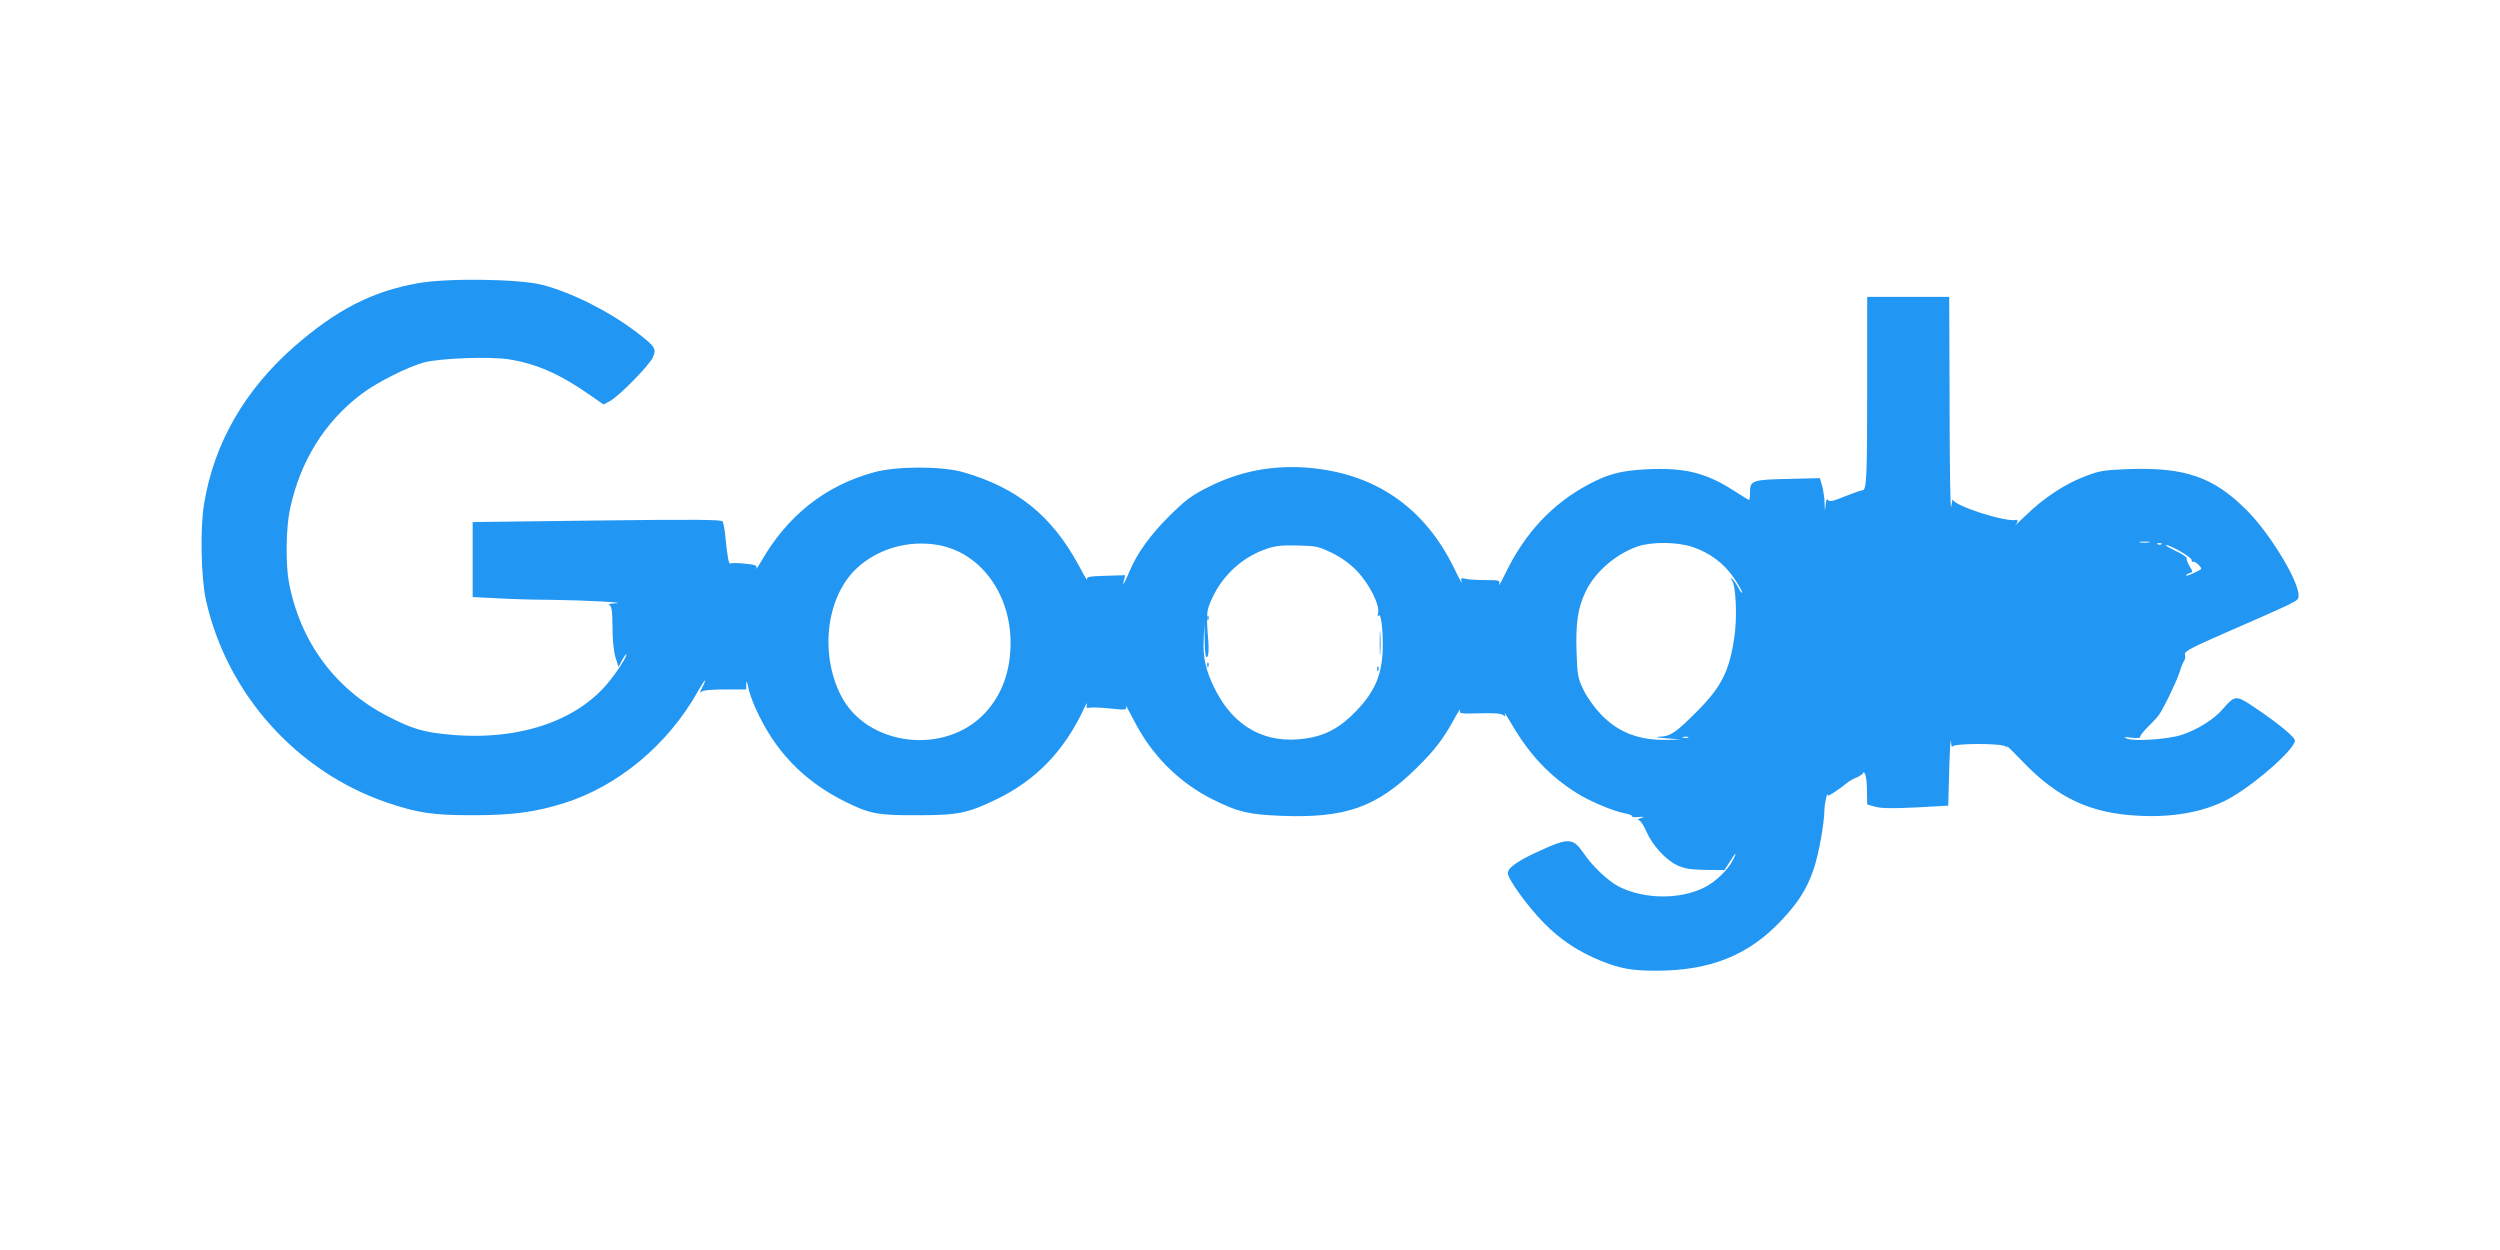 <?xml version="1.0" standalone="no"?>
<!DOCTYPE svg PUBLIC "-//W3C//DTD SVG 20010904//EN"
 "http://www.w3.org/TR/2001/REC-SVG-20010904/DTD/svg10.dtd">
<svg version="1.0" xmlns="http://www.w3.org/2000/svg"
 width="1280pt" height="640pt" viewBox="0 0 1280 640"
 preserveAspectRatio="xMidYMid meet">
<g transform="translate(0,640) scale(0.1,-0.1)"
fill="#2196f3" stroke="none">
<path d="M2140 4950 c-236 -42 -417 -136 -633 -324 -254 -223 -411 -495 -462
-805 -21 -124 -16 -382 10 -496 108 -480 466 -878 929 -1035 157 -53 234 -64
436 -64 201 0 317 15 465 61 279 87 534 299 688 573 37 65 51 77 21 17 -11
-21 -12 -28 -3 -19 9 8 48 12 121 12 l108 0 1 28 c1 20 3 16 10 -16 4 -23 20
-70 36 -105 98 -221 246 -375 463 -483 124 -61 166 -69 365 -68 212 0 260 10
412 84 198 97 342 246 442 460 11 25 18 35 16 24 -5 -18 -2 -21 17 -17 13 2
60 0 106 -5 80 -8 82 -7 76 12 -3 12 15 -20 40 -69 91 -181 233 -323 409 -410
127 -63 180 -75 345 -82 330 -13 490 43 695 245 91 89 136 148 190 246 21 39
36 62 33 51 -6 -19 -2 -20 100 -17 72 2 110 -1 120 -9 12 -10 13 -9 8 7 -3 10
14 -16 39 -59 88 -150 189 -258 326 -345 66 -43 190 -95 253 -107 21 -4 36
-10 34 -14 -3 -4 12 -6 32 -4 32 2 34 1 12 -6 -14 -5 -18 -10 -10 -10 8 -1 26
-26 39 -57 31 -72 99 -146 158 -174 38 -18 67 -22 145 -24 l97 -1 27 42 c31
50 41 56 18 12 -26 -52 -90 -114 -146 -142 -126 -64 -310 -62 -440 4 -53 27
-135 104 -178 168 -57 83 -77 84 -237 10 -103 -47 -153 -83 -153 -109 0 -31
100 -169 185 -256 85 -86 175 -146 293 -194 96 -39 158 -50 281 -50 280 0 477
80 646 262 83 89 126 157 160 255 26 76 54 228 56 303 0 37 16 103 18 77 1 -6
60 33 106 71 6 4 25 15 43 22 17 8 32 19 33 25 0 5 4 1 9 -10 5 -11 9 -50 9
-87 l1 -67 43 -12 c30 -8 89 -9 207 -3 l165 9 5 185 c3 102 7 167 9 145 1 -22
5 -34 8 -27 7 17 253 17 272 0 11 -11 12 -10 5 2 -4 8 30 -25 76 -73 183 -193
353 -273 608 -284 188 -9 353 26 474 99 136 81 318 246 318 286 0 20 -100 100
-232 187 -68 44 -80 42 -135 -23 -46 -54 -128 -106 -211 -134 -67 -23 -245
-35 -282 -20 -20 9 -16 10 23 5 28 -3 47 -2 45 4 -2 5 15 27 37 49 22 21 47
48 56 60 24 31 93 174 109 224 7 25 18 51 23 57 5 7 7 21 4 32 -4 16 28 33
232 122 130 56 262 115 295 131 57 29 58 30 53 65 -15 88 -154 311 -263 420
-172 172 -316 222 -614 211 -120 -5 -144 -9 -215 -37 -103 -39 -211 -111 -300
-197 -39 -37 -64 -61 -57 -54 13 15 16 31 5 28 -53 -13 -321 73 -325 105 0 6
-4 -10 -8 -38 -4 -27 -8 203 -8 513 l-2 562 -210 0 -210 0 0 -464 c0 -464 -3
-526 -24 -526 -6 0 -46 -14 -89 -31 -63 -26 -81 -29 -87 -19 -6 9 -10 1 -13
-26 -3 -36 -4 -36 -5 11 -1 28 -7 67 -13 89 l-11 38 -163 -4 c-184 -4 -195 -8
-195 -69 0 -22 -2 -39 -5 -39 -2 0 -36 21 -75 46 -147 95 -256 121 -454 111
-129 -7 -193 -24 -294 -78 -185 -99 -324 -248 -423 -452 -22 -45 -37 -72 -34
-59 6 21 4 22 -72 22 -43 0 -89 3 -102 7 -21 5 -23 3 -17 -18 4 -13 -13 18
-38 70 -154 317 -411 491 -759 517 -177 12 -339 -19 -497 -98 -90 -45 -118
-66 -201 -148 -99 -98 -168 -193 -208 -290 -26 -62 -36 -76 -26 -40 l6 25
-100 -3 c-88 -3 -99 -5 -95 -20 3 -9 -17 24 -44 75 -137 253 -315 396 -589
475 -110 32 -340 32 -458 0 -249 -68 -443 -221 -578 -457 -16 -27 -26 -43 -24
-34 4 14 -6 18 -59 23 -36 4 -69 4 -74 1 -9 -5 -15 29 -26 136 -3 36 -10 72
-14 79 -6 10 -137 11 -644 5 l-636 -8 0 -192 0 -192 122 -6 c66 -4 191 -8 277
-8 170 -2 403 -14 331 -18 -26 -1 -39 -5 -30 -9 12 -6 15 -29 16 -112 0 -63 6
-125 15 -155 l16 -50 17 33 c9 17 19 32 22 32 10 0 -38 -78 -83 -134 -163
-208 -469 -311 -824 -277 -131 12 -191 30 -316 95 -269 139 -447 382 -504 686
-17 92 -15 279 6 374 51 243 177 446 365 588 78 60 243 142 323 163 87 21 326
30 427 16 145 -22 266 -75 427 -188 l63 -44 32 17 c45 23 200 181 220 223 21
45 13 57 -84 131 -144 109 -333 203 -483 242 -120 30 -487 35 -635 8z m8863
-1327 c-13 -2 -33 -2 -45 0 -13 2 -3 4 22 4 25 0 35 -2 23 -4z m-6197 -14
c212 -39 366 -245 368 -494 1 -150 -43 -271 -131 -366 -205 -219 -606 -170
-738 91 -109 215 -74 504 80 649 108 102 268 148 421 120z m3861 -10 c87 -29
159 -83 210 -157 24 -35 43 -69 43 -75 -1 -7 -10 5 -20 25 -11 20 -25 40 -32
44 -10 6 -9 4 0 -9 20 -24 27 -190 12 -288 -25 -173 -65 -253 -185 -375 -112
-113 -141 -134 -197 -136 -30 -1 -20 -4 32 -8 l75 -6 -66 -2 c-143 -4 -250 36
-339 127 -34 35 -72 87 -91 126 -30 62 -33 74 -37 195 -5 147 6 227 46 310 47
100 154 193 266 232 73 25 205 24 283 -3z m2400 15 c-3 -3 -12 -4 -19 -1 -8 3
-5 6 6 6 11 1 17 -2 13 -5z m-4245 -46 c50 -25 92 -56 127 -93 63 -66 116
-173 107 -213 -4 -17 -3 -22 2 -14 11 17 22 -55 22 -149 0 -145 -37 -237 -137
-340 -81 -85 -156 -125 -257 -140 -205 -31 -368 58 -465 252 -48 95 -63 163
-58 260 l3 74 2 -89 c1 -65 5 -87 13 -79 7 7 9 38 5 89 -11 138 -9 149 23 217
56 118 158 208 279 248 44 15 80 18 158 16 93 -2 106 -5 176 -39z m4343 8 c33
-19 59 -39 57 -46 -1 -6 2 -9 6 -6 9 6 49 -31 41 -38 -13 -11 -72 -37 -76 -33
-2 3 5 8 16 12 20 6 20 6 1 37 -10 18 -17 35 -14 40 3 4 -23 22 -58 38 -35 17
-56 30 -48 30 8 0 42 -15 75 -34z m-2522 -953 c-7 -2 -19 -2 -25 0 -7 3 -2 5
12 5 14 0 19 -2 13 -5z"/>
<path d="M6181 3234 c0 -11 3 -14 6 -6 3 7 2 16 -1 19 -3 4 -6 -2 -5 -13z"/>
<path d="M7064 3105 c0 -55 1 -76 3 -47 2 29 2 74 0 100 -2 26 -3 2 -3 -53z"/>
<path d="M6181 2994 c0 -11 3 -14 6 -6 3 7 2 16 -1 19 -3 4 -6 -2 -5 -13z"/>
<path d="M7051 2974 c0 -11 3 -14 6 -6 3 7 2 16 -1 19 -3 4 -6 -2 -5 -13z"/>
</g>
</svg>
